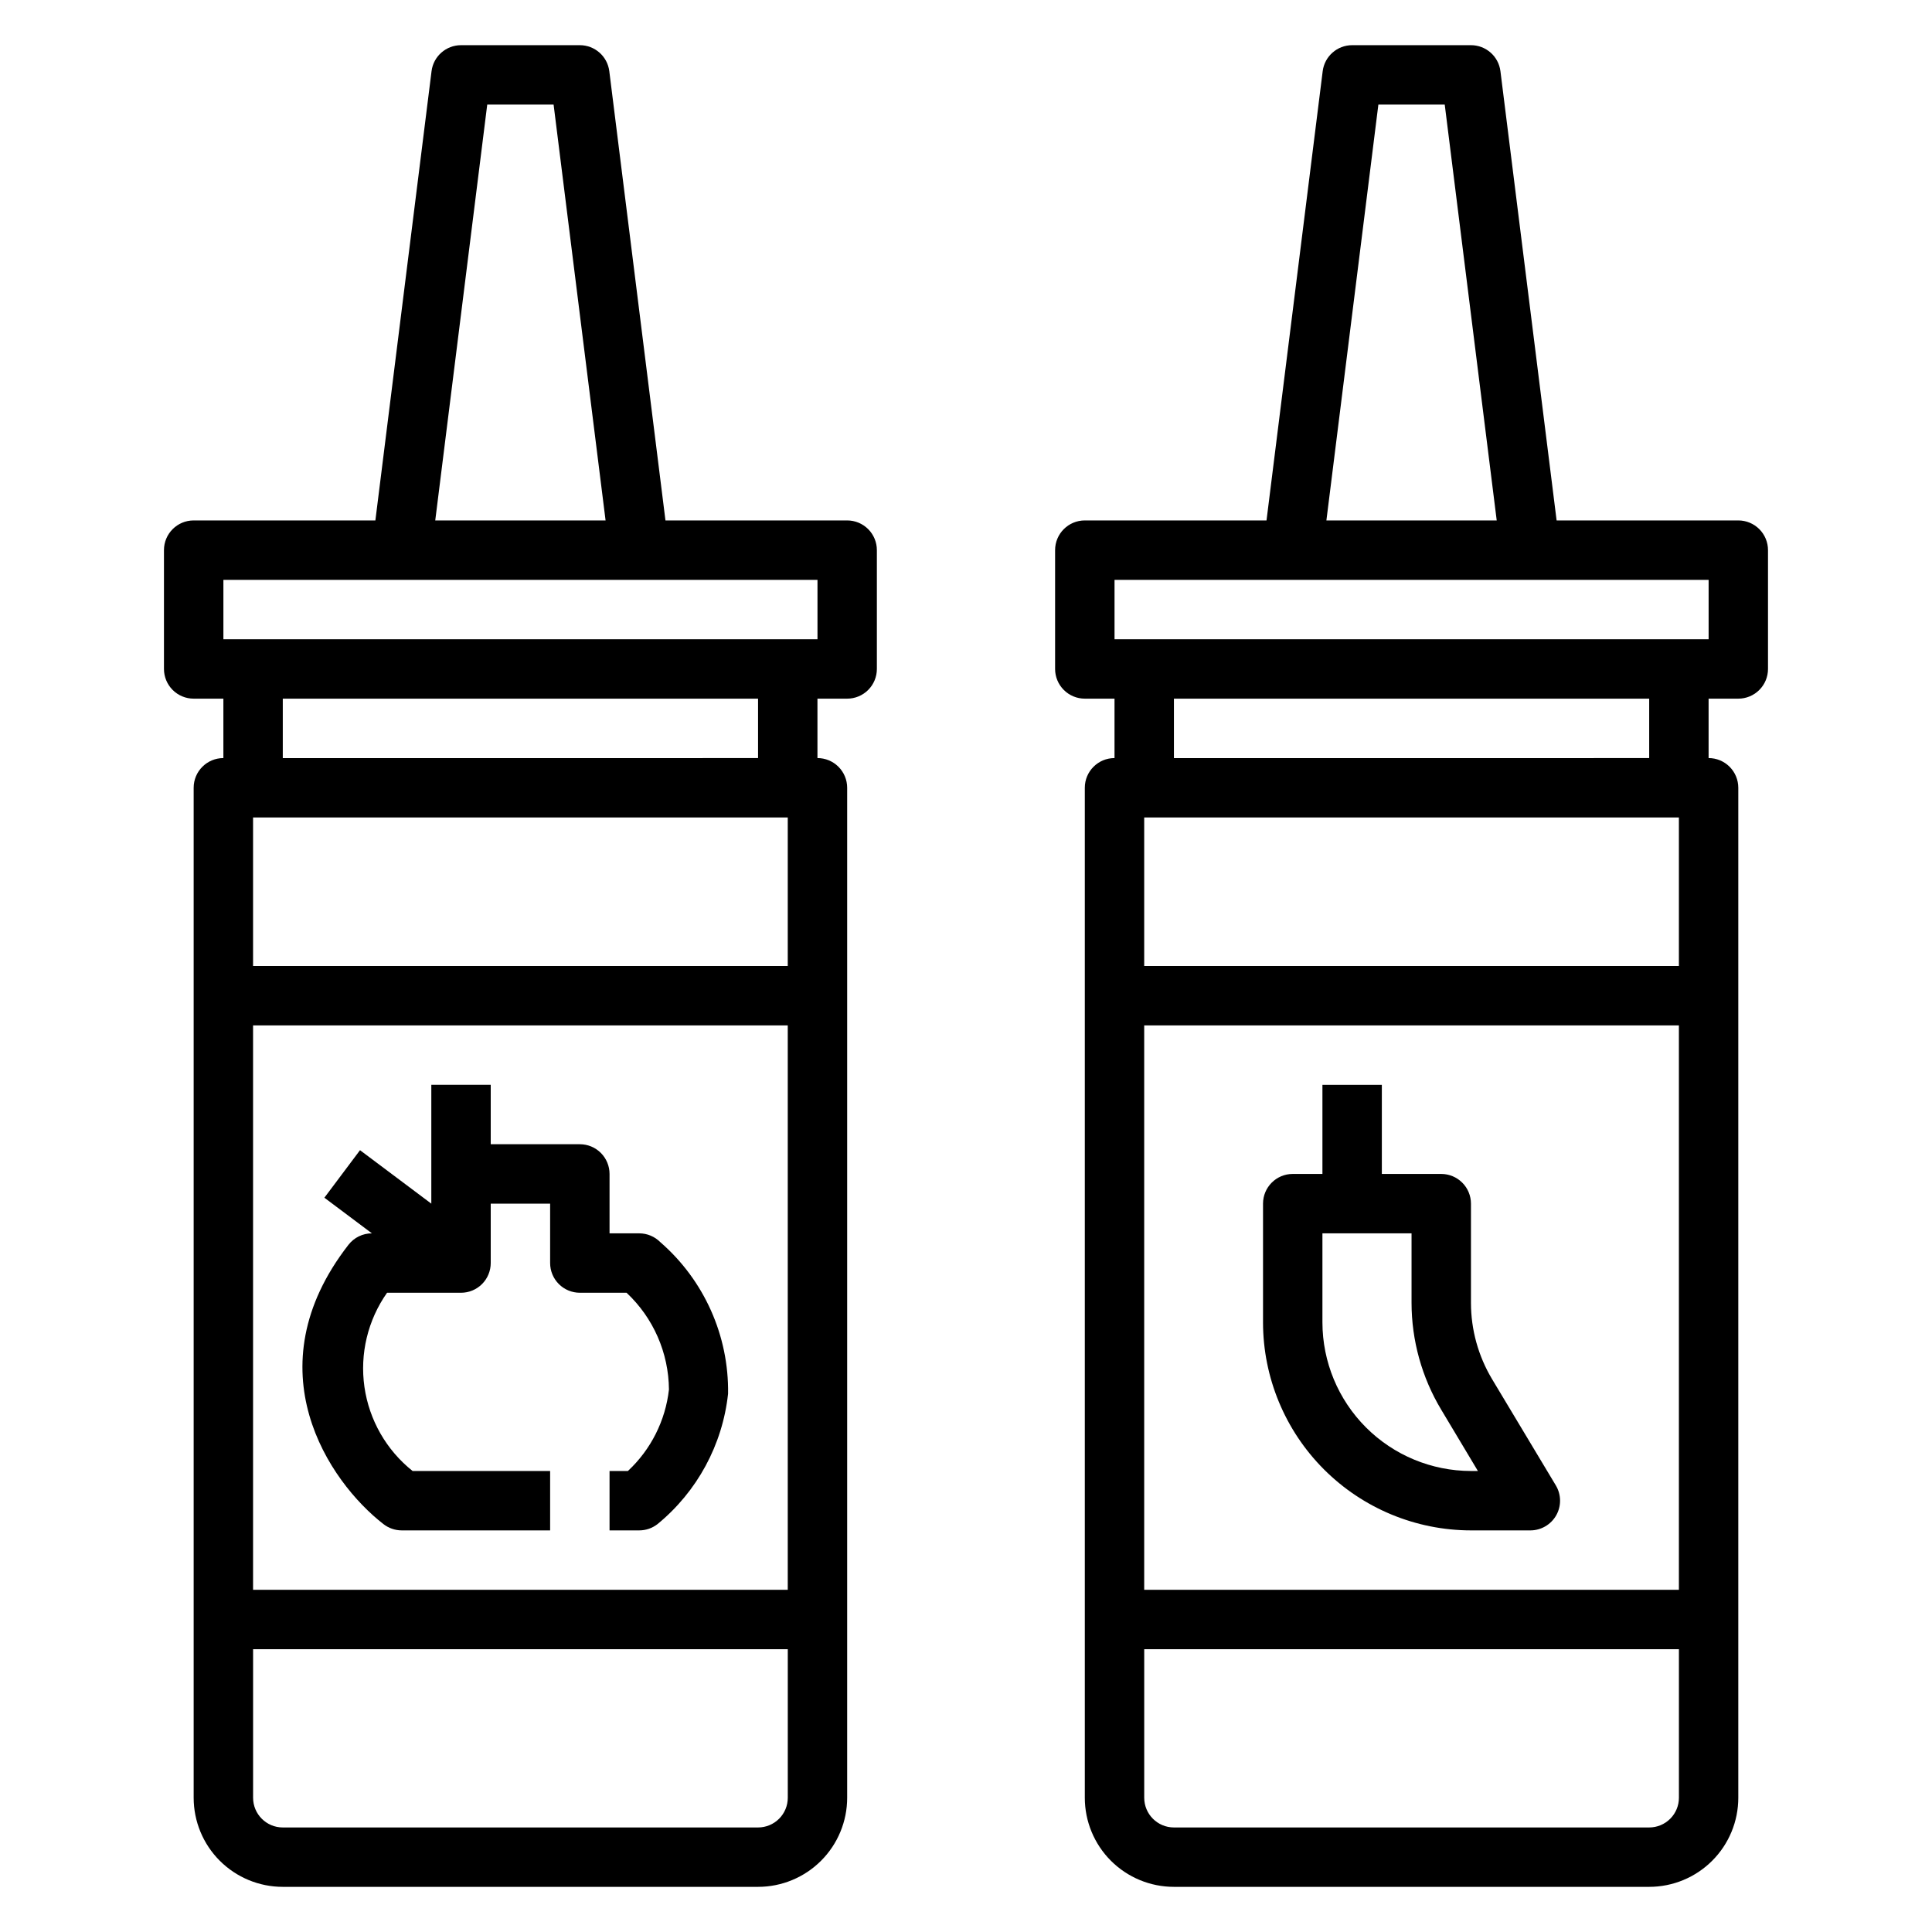 <?xml version="1.0" encoding="UTF-8"?>
<!-- Uploaded to: SVG Repo, www.svgrepo.com, Generator: SVG Repo Mixer Tools -->
<svg fill="#000000" width="800px" height="800px" version="1.1" viewBox="144 144 512 512" xmlns="http://www.w3.org/2000/svg">
 <g>
  <path d="m368.51 281.92h-48.156l-14.883-119.05c-0.492-3.941-3.84-6.894-7.809-6.898h-31.488c-3.973 0.004-7.32 2.957-7.812 6.898l-14.883 119.05h-48.156c-4.348 0-7.871 3.523-7.871 7.871v31.488c0 2.09 0.832 4.09 2.305 5.566 1.477 1.477 3.481 2.305 5.566 2.305h7.875v15.746c-4.348 0-7.875 3.523-7.875 7.871v267.65c0 6.266 2.488 12.27 6.918 16.699 4.43 4.43 10.438 6.918 16.699 6.918h125.95c6.262 0 12.27-2.488 16.699-6.918 4.43-4.43 6.918-10.434 6.918-16.699v-267.65c0-2.086-0.832-4.09-2.309-5.566-1.477-1.477-3.477-2.305-5.566-2.305v-15.746h7.875c2.086 0 4.09-0.828 5.566-2.305s2.305-3.477 2.305-5.566v-31.488c0-2.086-0.828-4.09-2.305-5.566-1.477-1.477-3.481-2.305-5.566-2.305zm-95.387-110.21h17.586l13.777 110.21h-45.141zm79.641 188.93v39.359l-141.7 0.004v-39.363zm0 55.105v149.57h-141.7v-149.57zm-7.871 212.55h-125.95c-4.348 0-7.871-3.527-7.871-7.875v-39.359h141.7v39.359c0 2.09-0.828 4.09-2.305 5.566-1.477 1.477-3.481 2.309-5.566 2.309zm-125.95-283.39v-15.746h125.95v15.742zm141.7-31.488h-157.44v-15.742h157.44z"/>
  <path d="m242.56 470.85c-2.43-0.004-4.727 1.117-6.219 3.039-25.609 32.938-5.141 62.82 9.258 73.996 1.379 1.082 3.078 1.676 4.832 1.684h39.359v-15.742h-36.453c-6.938-5.527-11.5-13.496-12.758-22.273-1.254-8.781 0.887-17.707 5.996-24.961h19.602c2.086 0 4.09-0.828 5.566-2.305 1.473-1.477 2.305-3.481 2.305-5.566v-15.742h15.742v15.742c0 2.086 0.832 4.09 2.309 5.566 1.473 1.477 3.477 2.305 5.566 2.305h12.383-0.004c7.102 6.652 11.16 15.926 11.234 25.656-0.938 8.258-4.793 15.914-10.879 21.578h-4.863v15.742h7.871c1.75 0 3.453-0.586 4.832-1.66 10.523-8.621 17.238-21.027 18.707-34.551 0.23-15.391-6.348-30.098-17.973-40.188-1.473-1.48-3.477-2.316-5.566-2.32h-7.871v-15.746c0-2.086-0.832-4.09-2.305-5.566-1.477-1.477-3.481-2.305-5.566-2.305h-23.617v-15.742h-15.746v31.488l-18.895-14.168-9.445 12.594z"/>
  <path d="m604.67 281.92h-48.152l-14.887-119.05c-0.492-3.941-3.84-6.894-7.809-6.898h-31.488c-3.969 0.004-7.316 2.957-7.809 6.898l-14.887 119.05h-48.152c-4.348 0-7.875 3.523-7.875 7.871v31.488c0 2.09 0.832 4.09 2.309 5.566s3.477 2.305 5.566 2.305h7.871v15.746c-4.348 0-7.871 3.523-7.871 7.871v267.65c0 6.266 2.488 12.27 6.914 16.699 4.43 4.43 10.438 6.918 16.699 6.918h125.95c6.266 0 12.27-2.488 16.699-6.918 4.43-4.43 6.918-10.434 6.918-16.699v-267.65c0-2.086-0.832-4.09-2.305-5.566-1.477-1.477-3.481-2.305-5.566-2.305v-15.746h7.871c2.086 0 4.09-0.828 5.566-2.305 1.477-1.477 2.305-3.477 2.305-5.566v-31.488c0-2.086-0.828-4.09-2.305-5.566-1.477-1.477-3.481-2.305-5.566-2.305zm-95.387-110.21h17.586l13.777 110.21h-45.137zm79.641 188.93v39.359l-141.7 0.004v-39.363zm0 55.105v149.57h-141.7v-149.57zm-7.871 212.55h-125.95c-4.348 0-7.871-3.527-7.871-7.875v-39.359h141.7v39.359c0 2.09-0.828 4.09-2.305 5.566-1.477 1.477-3.477 2.309-5.566 2.309zm-125.95-283.39v-15.746h125.95v15.742zm141.7-31.488h-157.44v-15.742h157.44z"/>
  <path d="m533.82 549.57h15.742c2.836 0 5.453-1.527 6.852-3.996 1.395-2.469 1.355-5.496-0.105-7.93l-16.883-28.141c-3.668-6.121-5.606-13.117-5.606-20.25v-26.273c0-2.09-0.832-4.094-2.309-5.566-1.477-1.477-3.477-2.309-5.566-2.309h-15.742v-23.613h-15.746v23.617l-7.871-0.004c-4.348 0-7.871 3.527-7.871 7.875v31.488-0.004c0.016 14.609 5.828 28.617 16.156 38.949 10.332 10.328 24.34 16.141 38.949 16.156zm-39.363-78.719h23.617v18.406-0.004c0.008 9.988 2.731 19.781 7.871 28.34l9.715 16.234h-1.84c-10.438-0.016-20.441-4.164-27.82-11.543s-11.527-17.383-11.543-27.82z"/>
 </g>
</svg>